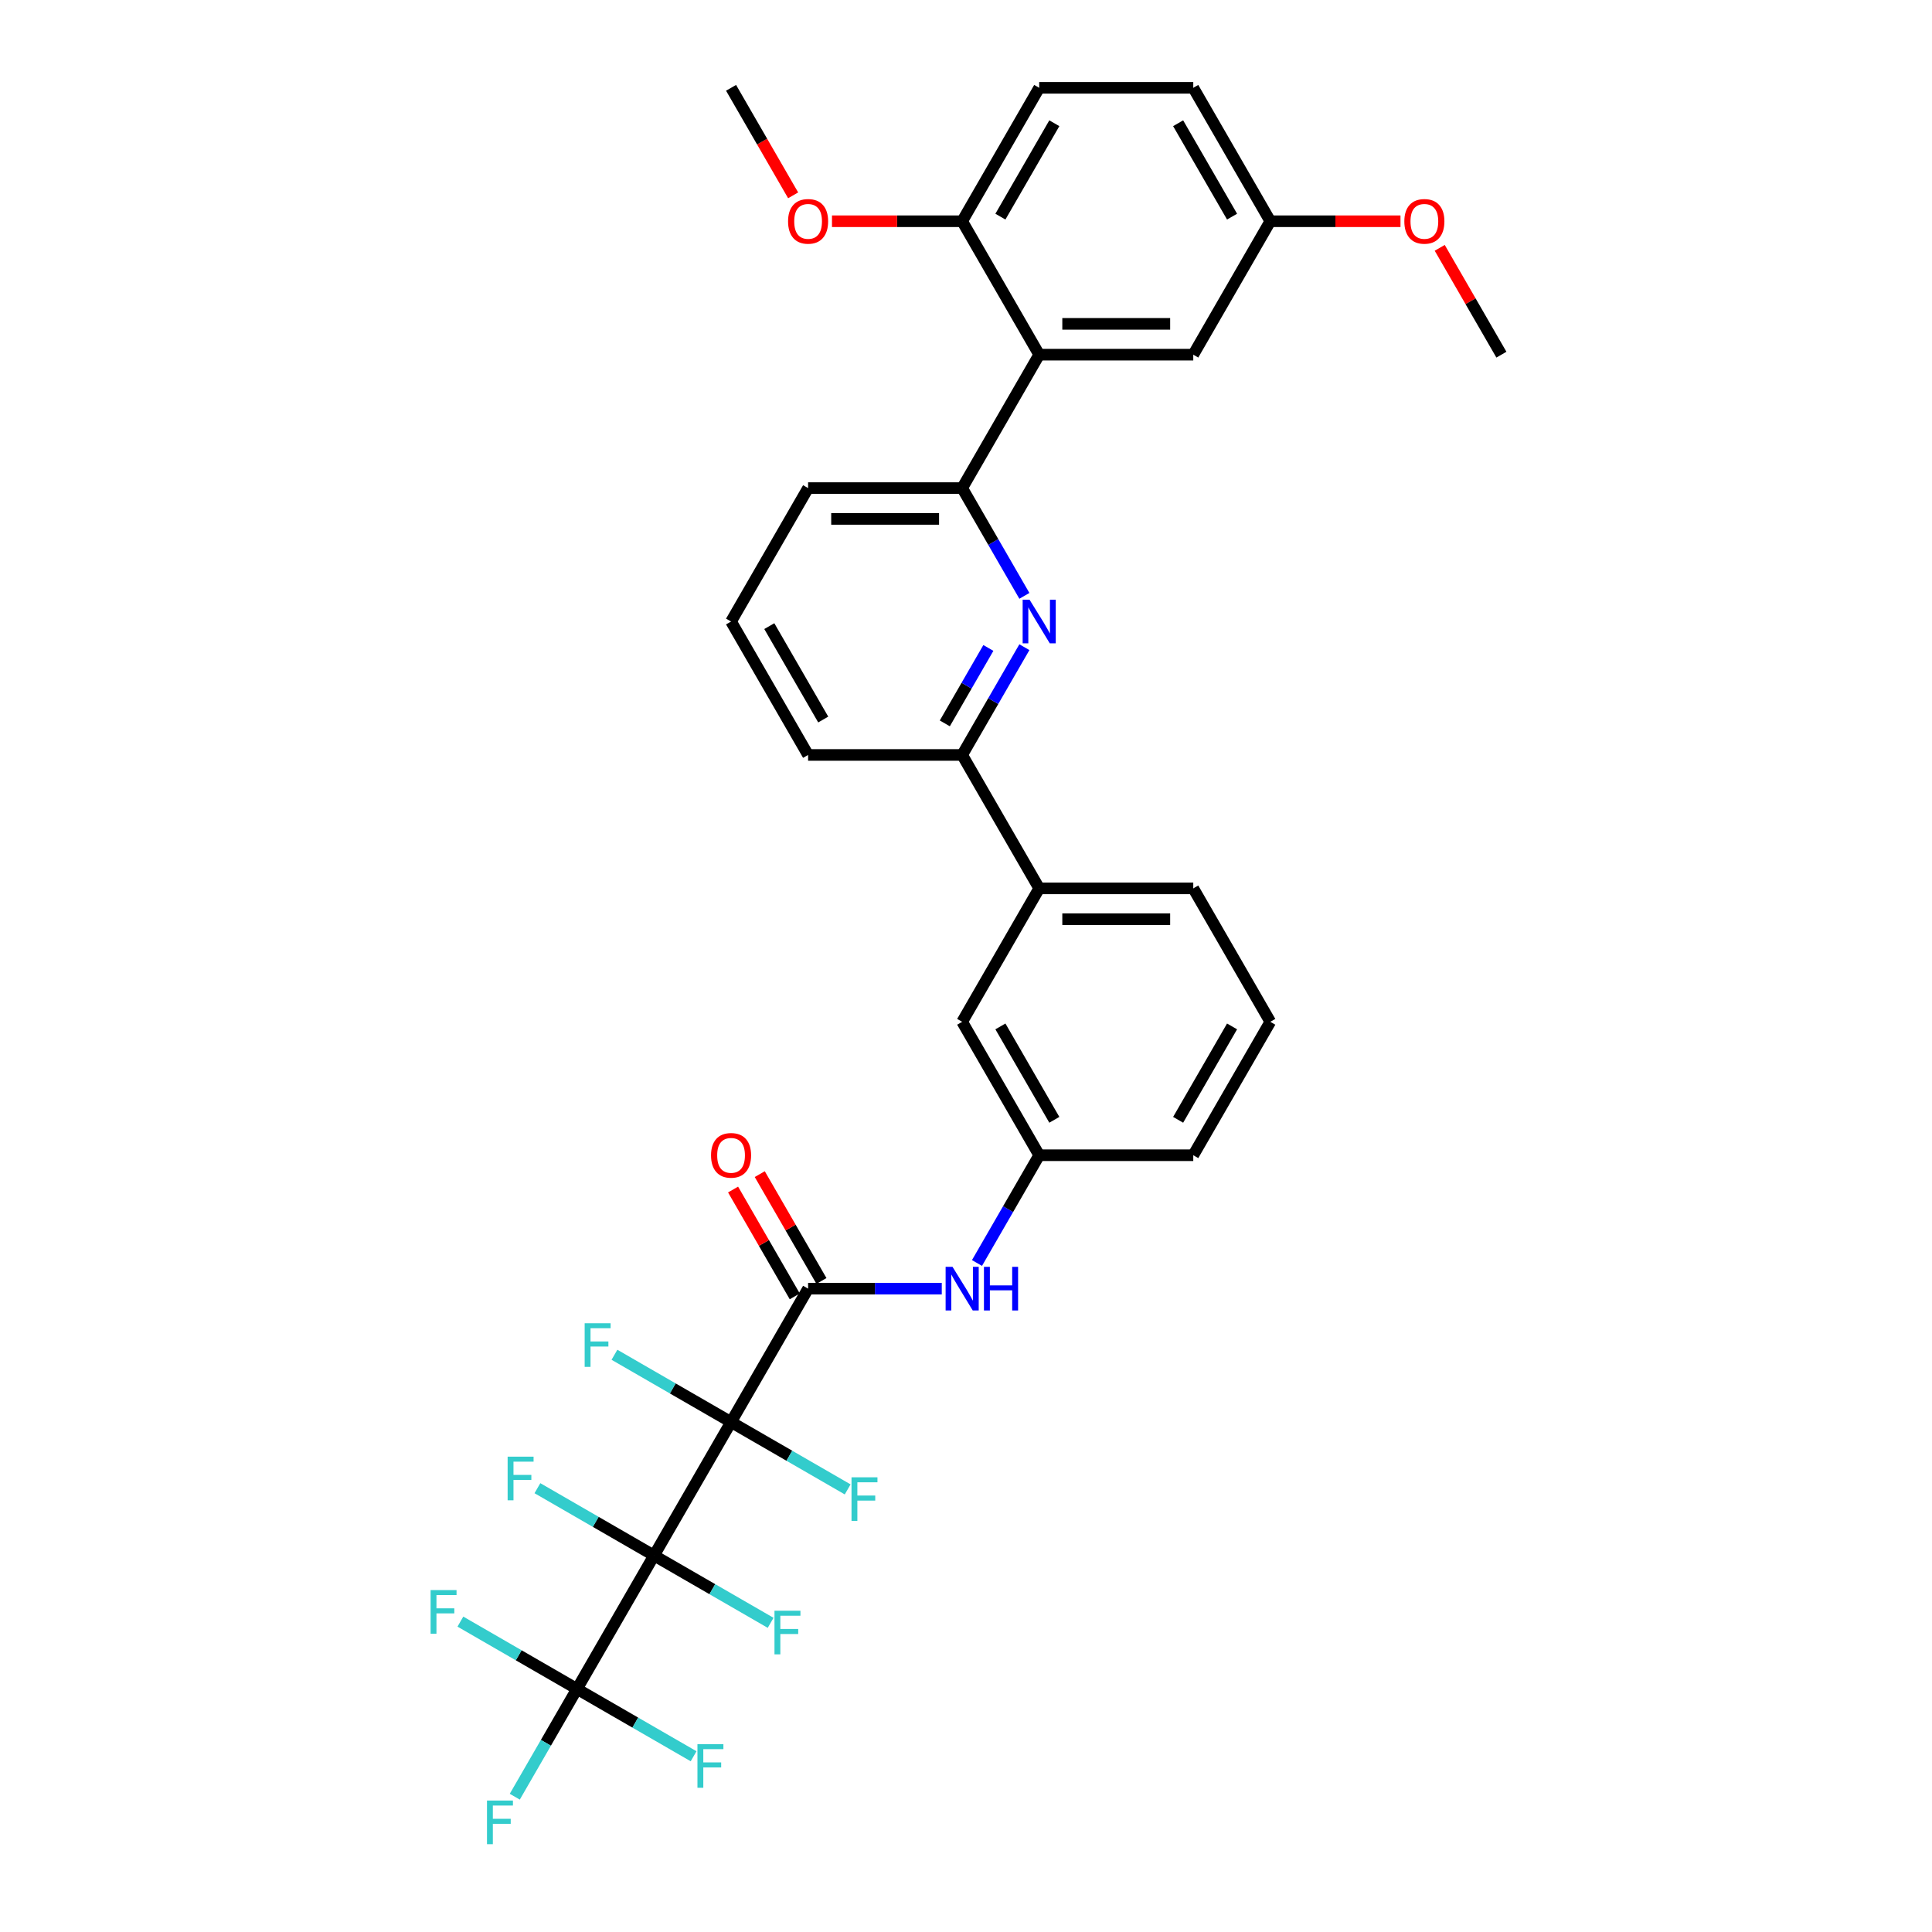 <?xml version='1.0' encoding='iso-8859-1'?>
<svg version='1.1' baseProfile='full'
              xmlns='http://www.w3.org/2000/svg'
                      xmlns:rdkit='http://www.rdkit.org/xml'
                      xmlns:xlink='http://www.w3.org/1999/xlink'
                  xml:space='preserve'
width='1000px' height='1000px' viewBox='0 0 1000 1000'>
<!-- END OF HEADER -->
<rect style='opacity:1.0;fill:#FFFFFF;stroke:none' width='1000' height='1000' x='0' y='0'> </rect>
<path class='bond-0' d='M 487.457,667.008 L 452.864,667.008' style='fill:none;fill-rule:evenodd;stroke:#0000FF;stroke-width:6px;stroke-linecap:butt;stroke-linejoin:miter;stroke-opacity:1' />
<path class='bond-0' d='M 452.864,667.008 L 418.27,667.008' style='fill:none;fill-rule:evenodd;stroke:#000000;stroke-width:6px;stroke-linecap:butt;stroke-linejoin:miter;stroke-opacity:1' />
<path class='bond-1' d='M 505.686,653.722 L 521.787,625.834' style='fill:none;fill-rule:evenodd;stroke:#0000FF;stroke-width:6px;stroke-linecap:butt;stroke-linejoin:miter;stroke-opacity:1' />
<path class='bond-1' d='M 521.787,625.834 L 537.888,597.946' style='fill:none;fill-rule:evenodd;stroke:#000000;stroke-width:6px;stroke-linecap:butt;stroke-linejoin:miter;stroke-opacity:1' />
<path class='bond-2' d='M 425.176,663.02 L 409.213,635.372' style='fill:none;fill-rule:evenodd;stroke:#000000;stroke-width:6px;stroke-linecap:butt;stroke-linejoin:miter;stroke-opacity:1' />
<path class='bond-2' d='M 409.213,635.372 L 393.25,607.723' style='fill:none;fill-rule:evenodd;stroke:#FF0000;stroke-width:6px;stroke-linecap:butt;stroke-linejoin:miter;stroke-opacity:1' />
<path class='bond-2' d='M 411.364,670.995 L 395.401,643.346' style='fill:none;fill-rule:evenodd;stroke:#000000;stroke-width:6px;stroke-linecap:butt;stroke-linejoin:miter;stroke-opacity:1' />
<path class='bond-2' d='M 395.401,643.346 L 379.438,615.698' style='fill:none;fill-rule:evenodd;stroke:#FF0000;stroke-width:6px;stroke-linecap:butt;stroke-linejoin:miter;stroke-opacity:1' />
<path class='bond-3' d='M 418.27,667.008 L 378.397,736.069' style='fill:none;fill-rule:evenodd;stroke:#000000;stroke-width:6px;stroke-linecap:butt;stroke-linejoin:miter;stroke-opacity:1' />
<path class='bond-4' d='M 657.506,528.885 L 617.633,597.946' style='fill:none;fill-rule:evenodd;stroke:#000000;stroke-width:6px;stroke-linecap:butt;stroke-linejoin:miter;stroke-opacity:1' />
<path class='bond-4' d='M 637.713,531.269 L 609.802,579.612' style='fill:none;fill-rule:evenodd;stroke:#000000;stroke-width:6px;stroke-linecap:butt;stroke-linejoin:miter;stroke-opacity:1' />
<path class='bond-5' d='M 657.506,528.885 L 617.633,459.823' style='fill:none;fill-rule:evenodd;stroke:#000000;stroke-width:6px;stroke-linecap:butt;stroke-linejoin:miter;stroke-opacity:1' />
<path class='bond-6' d='M 617.633,597.946 L 537.888,597.946' style='fill:none;fill-rule:evenodd;stroke:#000000;stroke-width:6px;stroke-linecap:butt;stroke-linejoin:miter;stroke-opacity:1' />
<path class='bond-7' d='M 537.888,597.946 L 498.015,528.885' style='fill:none;fill-rule:evenodd;stroke:#000000;stroke-width:6px;stroke-linecap:butt;stroke-linejoin:miter;stroke-opacity:1' />
<path class='bond-7' d='M 545.719,579.612 L 517.809,531.269' style='fill:none;fill-rule:evenodd;stroke:#000000;stroke-width:6px;stroke-linecap:butt;stroke-linejoin:miter;stroke-opacity:1' />
<path class='bond-8' d='M 498.015,528.885 L 537.888,459.823' style='fill:none;fill-rule:evenodd;stroke:#000000;stroke-width:6px;stroke-linecap:butt;stroke-linejoin:miter;stroke-opacity:1' />
<path class='bond-9' d='M 537.888,459.823 L 617.633,459.823' style='fill:none;fill-rule:evenodd;stroke:#000000;stroke-width:6px;stroke-linecap:butt;stroke-linejoin:miter;stroke-opacity:1' />
<path class='bond-9' d='M 549.85,475.772 L 605.672,475.772' style='fill:none;fill-rule:evenodd;stroke:#000000;stroke-width:6px;stroke-linecap:butt;stroke-linejoin:miter;stroke-opacity:1' />
<path class='bond-10' d='M 537.888,459.823 L 498.015,390.762' style='fill:none;fill-rule:evenodd;stroke:#000000;stroke-width:6px;stroke-linecap:butt;stroke-linejoin:miter;stroke-opacity:1' />
<path class='bond-11' d='M 498.015,390.762 L 514.116,362.874' style='fill:none;fill-rule:evenodd;stroke:#000000;stroke-width:6px;stroke-linecap:butt;stroke-linejoin:miter;stroke-opacity:1' />
<path class='bond-11' d='M 514.116,362.874 L 530.218,334.986' style='fill:none;fill-rule:evenodd;stroke:#0000FF;stroke-width:6px;stroke-linecap:butt;stroke-linejoin:miter;stroke-opacity:1' />
<path class='bond-11' d='M 489.033,374.421 L 500.304,354.899' style='fill:none;fill-rule:evenodd;stroke:#000000;stroke-width:6px;stroke-linecap:butt;stroke-linejoin:miter;stroke-opacity:1' />
<path class='bond-11' d='M 500.304,354.899 L 511.575,335.378' style='fill:none;fill-rule:evenodd;stroke:#0000FF;stroke-width:6px;stroke-linecap:butt;stroke-linejoin:miter;stroke-opacity:1' />
<path class='bond-12' d='M 498.015,390.762 L 418.27,390.762' style='fill:none;fill-rule:evenodd;stroke:#000000;stroke-width:6px;stroke-linecap:butt;stroke-linejoin:miter;stroke-opacity:1' />
<path class='bond-13' d='M 530.218,308.415 L 514.116,280.527' style='fill:none;fill-rule:evenodd;stroke:#0000FF;stroke-width:6px;stroke-linecap:butt;stroke-linejoin:miter;stroke-opacity:1' />
<path class='bond-13' d='M 514.116,280.527 L 498.015,252.639' style='fill:none;fill-rule:evenodd;stroke:#000000;stroke-width:6px;stroke-linecap:butt;stroke-linejoin:miter;stroke-opacity:1' />
<path class='bond-14' d='M 498.015,252.639 L 418.27,252.639' style='fill:none;fill-rule:evenodd;stroke:#000000;stroke-width:6px;stroke-linecap:butt;stroke-linejoin:miter;stroke-opacity:1' />
<path class='bond-14' d='M 486.054,268.588 L 430.232,268.588' style='fill:none;fill-rule:evenodd;stroke:#000000;stroke-width:6px;stroke-linecap:butt;stroke-linejoin:miter;stroke-opacity:1' />
<path class='bond-15' d='M 498.015,252.639 L 537.888,183.577' style='fill:none;fill-rule:evenodd;stroke:#000000;stroke-width:6px;stroke-linecap:butt;stroke-linejoin:miter;stroke-opacity:1' />
<path class='bond-16' d='M 418.27,252.639 L 378.397,321.7' style='fill:none;fill-rule:evenodd;stroke:#000000;stroke-width:6px;stroke-linecap:butt;stroke-linejoin:miter;stroke-opacity:1' />
<path class='bond-17' d='M 378.397,321.7 L 418.27,390.762' style='fill:none;fill-rule:evenodd;stroke:#000000;stroke-width:6px;stroke-linecap:butt;stroke-linejoin:miter;stroke-opacity:1' />
<path class='bond-17' d='M 398.191,324.085 L 426.101,372.428' style='fill:none;fill-rule:evenodd;stroke:#000000;stroke-width:6px;stroke-linecap:butt;stroke-linejoin:miter;stroke-opacity:1' />
<path class='bond-18' d='M 537.888,183.577 L 617.633,183.577' style='fill:none;fill-rule:evenodd;stroke:#000000;stroke-width:6px;stroke-linecap:butt;stroke-linejoin:miter;stroke-opacity:1' />
<path class='bond-18' d='M 549.85,167.628 L 605.672,167.628' style='fill:none;fill-rule:evenodd;stroke:#000000;stroke-width:6px;stroke-linecap:butt;stroke-linejoin:miter;stroke-opacity:1' />
<path class='bond-19' d='M 537.888,183.577 L 498.015,114.516' style='fill:none;fill-rule:evenodd;stroke:#000000;stroke-width:6px;stroke-linecap:butt;stroke-linejoin:miter;stroke-opacity:1' />
<path class='bond-20' d='M 617.633,183.577 L 657.506,114.516' style='fill:none;fill-rule:evenodd;stroke:#000000;stroke-width:6px;stroke-linecap:butt;stroke-linejoin:miter;stroke-opacity:1' />
<path class='bond-21' d='M 657.506,114.516 L 617.633,45.455' style='fill:none;fill-rule:evenodd;stroke:#000000;stroke-width:6px;stroke-linecap:butt;stroke-linejoin:miter;stroke-opacity:1' />
<path class='bond-21' d='M 637.713,112.131 L 609.802,63.788' style='fill:none;fill-rule:evenodd;stroke:#000000;stroke-width:6px;stroke-linecap:butt;stroke-linejoin:miter;stroke-opacity:1' />
<path class='bond-22' d='M 657.506,114.516 L 691.198,114.516' style='fill:none;fill-rule:evenodd;stroke:#000000;stroke-width:6px;stroke-linecap:butt;stroke-linejoin:miter;stroke-opacity:1' />
<path class='bond-22' d='M 691.198,114.516 L 724.891,114.516' style='fill:none;fill-rule:evenodd;stroke:#FF0000;stroke-width:6px;stroke-linecap:butt;stroke-linejoin:miter;stroke-opacity:1' />
<path class='bond-23' d='M 617.633,45.455 L 537.888,45.455' style='fill:none;fill-rule:evenodd;stroke:#000000;stroke-width:6px;stroke-linecap:butt;stroke-linejoin:miter;stroke-opacity:1' />
<path class='bond-24' d='M 537.888,45.455 L 498.015,114.516' style='fill:none;fill-rule:evenodd;stroke:#000000;stroke-width:6px;stroke-linecap:butt;stroke-linejoin:miter;stroke-opacity:1' />
<path class='bond-24' d='M 545.719,63.788 L 517.809,112.131' style='fill:none;fill-rule:evenodd;stroke:#000000;stroke-width:6px;stroke-linecap:butt;stroke-linejoin:miter;stroke-opacity:1' />
<path class='bond-25' d='M 498.015,114.516 L 464.323,114.516' style='fill:none;fill-rule:evenodd;stroke:#000000;stroke-width:6px;stroke-linecap:butt;stroke-linejoin:miter;stroke-opacity:1' />
<path class='bond-25' d='M 464.323,114.516 L 430.631,114.516' style='fill:none;fill-rule:evenodd;stroke:#FF0000;stroke-width:6px;stroke-linecap:butt;stroke-linejoin:miter;stroke-opacity:1' />
<path class='bond-26' d='M 410.526,101.103 L 394.462,73.279' style='fill:none;fill-rule:evenodd;stroke:#FF0000;stroke-width:6px;stroke-linecap:butt;stroke-linejoin:miter;stroke-opacity:1' />
<path class='bond-26' d='M 394.462,73.279 L 378.397,45.455' style='fill:none;fill-rule:evenodd;stroke:#000000;stroke-width:6px;stroke-linecap:butt;stroke-linejoin:miter;stroke-opacity:1' />
<path class='bond-27' d='M 745.198,128.28 L 761.161,155.929' style='fill:none;fill-rule:evenodd;stroke:#FF0000;stroke-width:6px;stroke-linecap:butt;stroke-linejoin:miter;stroke-opacity:1' />
<path class='bond-27' d='M 761.161,155.929 L 777.124,183.577' style='fill:none;fill-rule:evenodd;stroke:#000000;stroke-width:6px;stroke-linecap:butt;stroke-linejoin:miter;stroke-opacity:1' />
<path class='bond-28' d='M 338.525,805.131 L 378.397,736.069' style='fill:none;fill-rule:evenodd;stroke:#000000;stroke-width:6px;stroke-linecap:butt;stroke-linejoin:miter;stroke-opacity:1' />
<path class='bond-29' d='M 338.525,805.131 L 298.652,874.192' style='fill:none;fill-rule:evenodd;stroke:#000000;stroke-width:6px;stroke-linecap:butt;stroke-linejoin:miter;stroke-opacity:1' />
<path class='bond-30' d='M 338.525,805.131 L 368.701,822.553' style='fill:none;fill-rule:evenodd;stroke:#000000;stroke-width:6px;stroke-linecap:butt;stroke-linejoin:miter;stroke-opacity:1' />
<path class='bond-30' d='M 368.701,822.553 L 398.878,839.976' style='fill:none;fill-rule:evenodd;stroke:#33CCCC;stroke-width:6px;stroke-linecap:butt;stroke-linejoin:miter;stroke-opacity:1' />
<path class='bond-31' d='M 338.525,805.131 L 308.348,787.708' style='fill:none;fill-rule:evenodd;stroke:#000000;stroke-width:6px;stroke-linecap:butt;stroke-linejoin:miter;stroke-opacity:1' />
<path class='bond-31' d='M 308.348,787.708 L 278.171,770.286' style='fill:none;fill-rule:evenodd;stroke:#33CCCC;stroke-width:6px;stroke-linecap:butt;stroke-linejoin:miter;stroke-opacity:1' />
<path class='bond-32' d='M 378.397,736.069 L 348.221,718.647' style='fill:none;fill-rule:evenodd;stroke:#000000;stroke-width:6px;stroke-linecap:butt;stroke-linejoin:miter;stroke-opacity:1' />
<path class='bond-32' d='M 348.221,718.647 L 318.044,701.224' style='fill:none;fill-rule:evenodd;stroke:#33CCCC;stroke-width:6px;stroke-linecap:butt;stroke-linejoin:miter;stroke-opacity:1' />
<path class='bond-33' d='M 378.397,736.069 L 408.574,753.492' style='fill:none;fill-rule:evenodd;stroke:#000000;stroke-width:6px;stroke-linecap:butt;stroke-linejoin:miter;stroke-opacity:1' />
<path class='bond-33' d='M 408.574,753.492 L 438.751,770.914' style='fill:none;fill-rule:evenodd;stroke:#33CCCC;stroke-width:6px;stroke-linecap:butt;stroke-linejoin:miter;stroke-opacity:1' />
<path class='bond-34' d='M 298.652,874.192 L 282.551,902.08' style='fill:none;fill-rule:evenodd;stroke:#000000;stroke-width:6px;stroke-linecap:butt;stroke-linejoin:miter;stroke-opacity:1' />
<path class='bond-34' d='M 282.551,902.08 L 266.45,929.968' style='fill:none;fill-rule:evenodd;stroke:#33CCCC;stroke-width:6px;stroke-linecap:butt;stroke-linejoin:miter;stroke-opacity:1' />
<path class='bond-35' d='M 298.652,874.192 L 268.475,856.77' style='fill:none;fill-rule:evenodd;stroke:#000000;stroke-width:6px;stroke-linecap:butt;stroke-linejoin:miter;stroke-opacity:1' />
<path class='bond-35' d='M 268.475,856.77 L 238.299,839.347' style='fill:none;fill-rule:evenodd;stroke:#33CCCC;stroke-width:6px;stroke-linecap:butt;stroke-linejoin:miter;stroke-opacity:1' />
<path class='bond-36' d='M 298.652,874.192 L 328.829,891.615' style='fill:none;fill-rule:evenodd;stroke:#000000;stroke-width:6px;stroke-linecap:butt;stroke-linejoin:miter;stroke-opacity:1' />
<path class='bond-36' d='M 328.829,891.615 L 359.005,909.037' style='fill:none;fill-rule:evenodd;stroke:#33CCCC;stroke-width:6px;stroke-linecap:butt;stroke-linejoin:miter;stroke-opacity:1' />
<path  class='atom-0' d='M 493.023 655.716
L 500.424 667.678
Q 501.157 668.858, 502.338 670.995
Q 503.518 673.132, 503.582 673.26
L 503.582 655.716
L 506.58 655.716
L 506.58 678.3
L 503.486 678.3
L 495.543 665.221
Q 494.618 663.69, 493.629 661.936
Q 492.672 660.181, 492.385 659.639
L 492.385 678.3
L 489.451 678.3
L 489.451 655.716
L 493.023 655.716
' fill='#0000FF'/>
<path  class='atom-0' d='M 509.291 655.716
L 512.354 655.716
L 512.354 665.317
L 523.901 665.317
L 523.901 655.716
L 526.963 655.716
L 526.963 678.3
L 523.901 678.3
L 523.901 667.869
L 512.354 667.869
L 512.354 678.3
L 509.291 678.3
L 509.291 655.716
' fill='#0000FF'/>
<path  class='atom-2' d='M 368.031 598.01
Q 368.031 592.587, 370.71 589.557
Q 373.389 586.527, 378.397 586.527
Q 383.405 586.527, 386.085 589.557
Q 388.764 592.587, 388.764 598.01
Q 388.764 603.496, 386.053 606.623
Q 383.342 609.717, 378.397 609.717
Q 373.421 609.717, 370.71 606.623
Q 368.031 603.528, 368.031 598.01
M 378.397 607.165
Q 381.842 607.165, 383.692 604.868
Q 385.574 602.54, 385.574 598.01
Q 385.574 593.576, 383.692 591.343
Q 381.842 589.079, 378.397 589.079
Q 374.952 589.079, 373.07 591.311
Q 371.22 593.544, 371.22 598.01
Q 371.22 602.571, 373.07 604.868
Q 374.952 607.165, 378.397 607.165
' fill='#FF0000'/>
<path  class='atom-10' d='M 532.896 310.408
L 540.296 322.37
Q 541.03 323.55, 542.21 325.688
Q 543.39 327.825, 543.454 327.952
L 543.454 310.408
L 546.453 310.408
L 546.453 332.992
L 543.359 332.992
L 535.416 319.914
Q 534.491 318.383, 533.502 316.629
Q 532.545 314.874, 532.258 314.332
L 532.258 332.992
L 529.323 332.992
L 529.323 310.408
L 532.896 310.408
' fill='#0000FF'/>
<path  class='atom-21' d='M 407.903 114.58
Q 407.903 109.157, 410.583 106.127
Q 413.262 103.096, 418.27 103.096
Q 423.278 103.096, 425.957 106.127
Q 428.637 109.157, 428.637 114.58
Q 428.637 120.066, 425.926 123.192
Q 423.214 126.286, 418.27 126.286
Q 413.294 126.286, 410.583 123.192
Q 407.903 120.098, 407.903 114.58
M 418.27 123.735
Q 421.715 123.735, 423.565 121.438
Q 425.447 119.109, 425.447 114.58
Q 425.447 110.146, 423.565 107.913
Q 421.715 105.648, 418.27 105.648
Q 414.825 105.648, 412.943 107.881
Q 411.093 110.114, 411.093 114.58
Q 411.093 119.141, 412.943 121.438
Q 414.825 123.735, 418.27 123.735
' fill='#FF0000'/>
<path  class='atom-23' d='M 726.884 114.58
Q 726.884 109.157, 729.564 106.127
Q 732.243 103.096, 737.251 103.096
Q 742.259 103.096, 744.939 106.127
Q 747.618 109.157, 747.618 114.58
Q 747.618 120.066, 744.907 123.192
Q 742.195 126.286, 737.251 126.286
Q 732.275 126.286, 729.564 123.192
Q 726.884 120.098, 726.884 114.58
M 737.251 123.735
Q 740.696 123.735, 742.546 121.438
Q 744.428 119.109, 744.428 114.58
Q 744.428 110.146, 742.546 107.913
Q 740.696 105.648, 737.251 105.648
Q 733.806 105.648, 731.924 107.881
Q 730.074 110.114, 730.074 114.58
Q 730.074 119.141, 731.924 121.438
Q 733.806 123.735, 737.251 123.735
' fill='#FF0000'/>
<path  class='atom-28' d='M 400.872 833.711
L 414.301 833.711
L 414.301 836.295
L 403.902 836.295
L 403.902 843.153
L 413.152 843.153
L 413.152 845.769
L 403.902 845.769
L 403.902 856.295
L 400.872 856.295
L 400.872 833.711
' fill='#33CCCC'/>
<path  class='atom-29' d='M 262.749 753.966
L 276.178 753.966
L 276.178 756.55
L 265.779 756.55
L 265.779 763.408
L 275.03 763.408
L 275.03 766.024
L 265.779 766.024
L 265.779 776.55
L 262.749 776.55
L 262.749 753.966
' fill='#33CCCC'/>
<path  class='atom-30' d='M 302.621 684.905
L 316.05 684.905
L 316.05 687.488
L 305.652 687.488
L 305.652 694.346
L 314.902 694.346
L 314.902 696.962
L 305.652 696.962
L 305.652 707.488
L 302.621 707.488
L 302.621 684.905
' fill='#33CCCC'/>
<path  class='atom-31' d='M 440.744 764.65
L 454.173 764.65
L 454.173 767.234
L 443.775 767.234
L 443.775 774.092
L 453.025 774.092
L 453.025 776.707
L 443.775 776.707
L 443.775 787.234
L 440.744 787.234
L 440.744 764.65
' fill='#33CCCC'/>
<path  class='atom-32' d='M 252.065 931.962
L 265.494 931.962
L 265.494 934.545
L 255.095 934.545
L 255.095 941.403
L 264.346 941.403
L 264.346 944.019
L 255.095 944.019
L 255.095 954.545
L 252.065 954.545
L 252.065 931.962
' fill='#33CCCC'/>
<path  class='atom-33' d='M 222.876 823.027
L 236.305 823.027
L 236.305 825.611
L 225.906 825.611
L 225.906 832.469
L 235.157 832.469
L 235.157 835.085
L 225.906 835.085
L 225.906 845.611
L 222.876 845.611
L 222.876 823.027
' fill='#33CCCC'/>
<path  class='atom-34' d='M 360.999 902.773
L 374.428 902.773
L 374.428 905.357
L 364.029 905.357
L 364.029 912.215
L 373.28 912.215
L 373.28 914.83
L 364.029 914.83
L 364.029 925.357
L 360.999 925.357
L 360.999 902.773
' fill='#33CCCC'/>
</svg>
